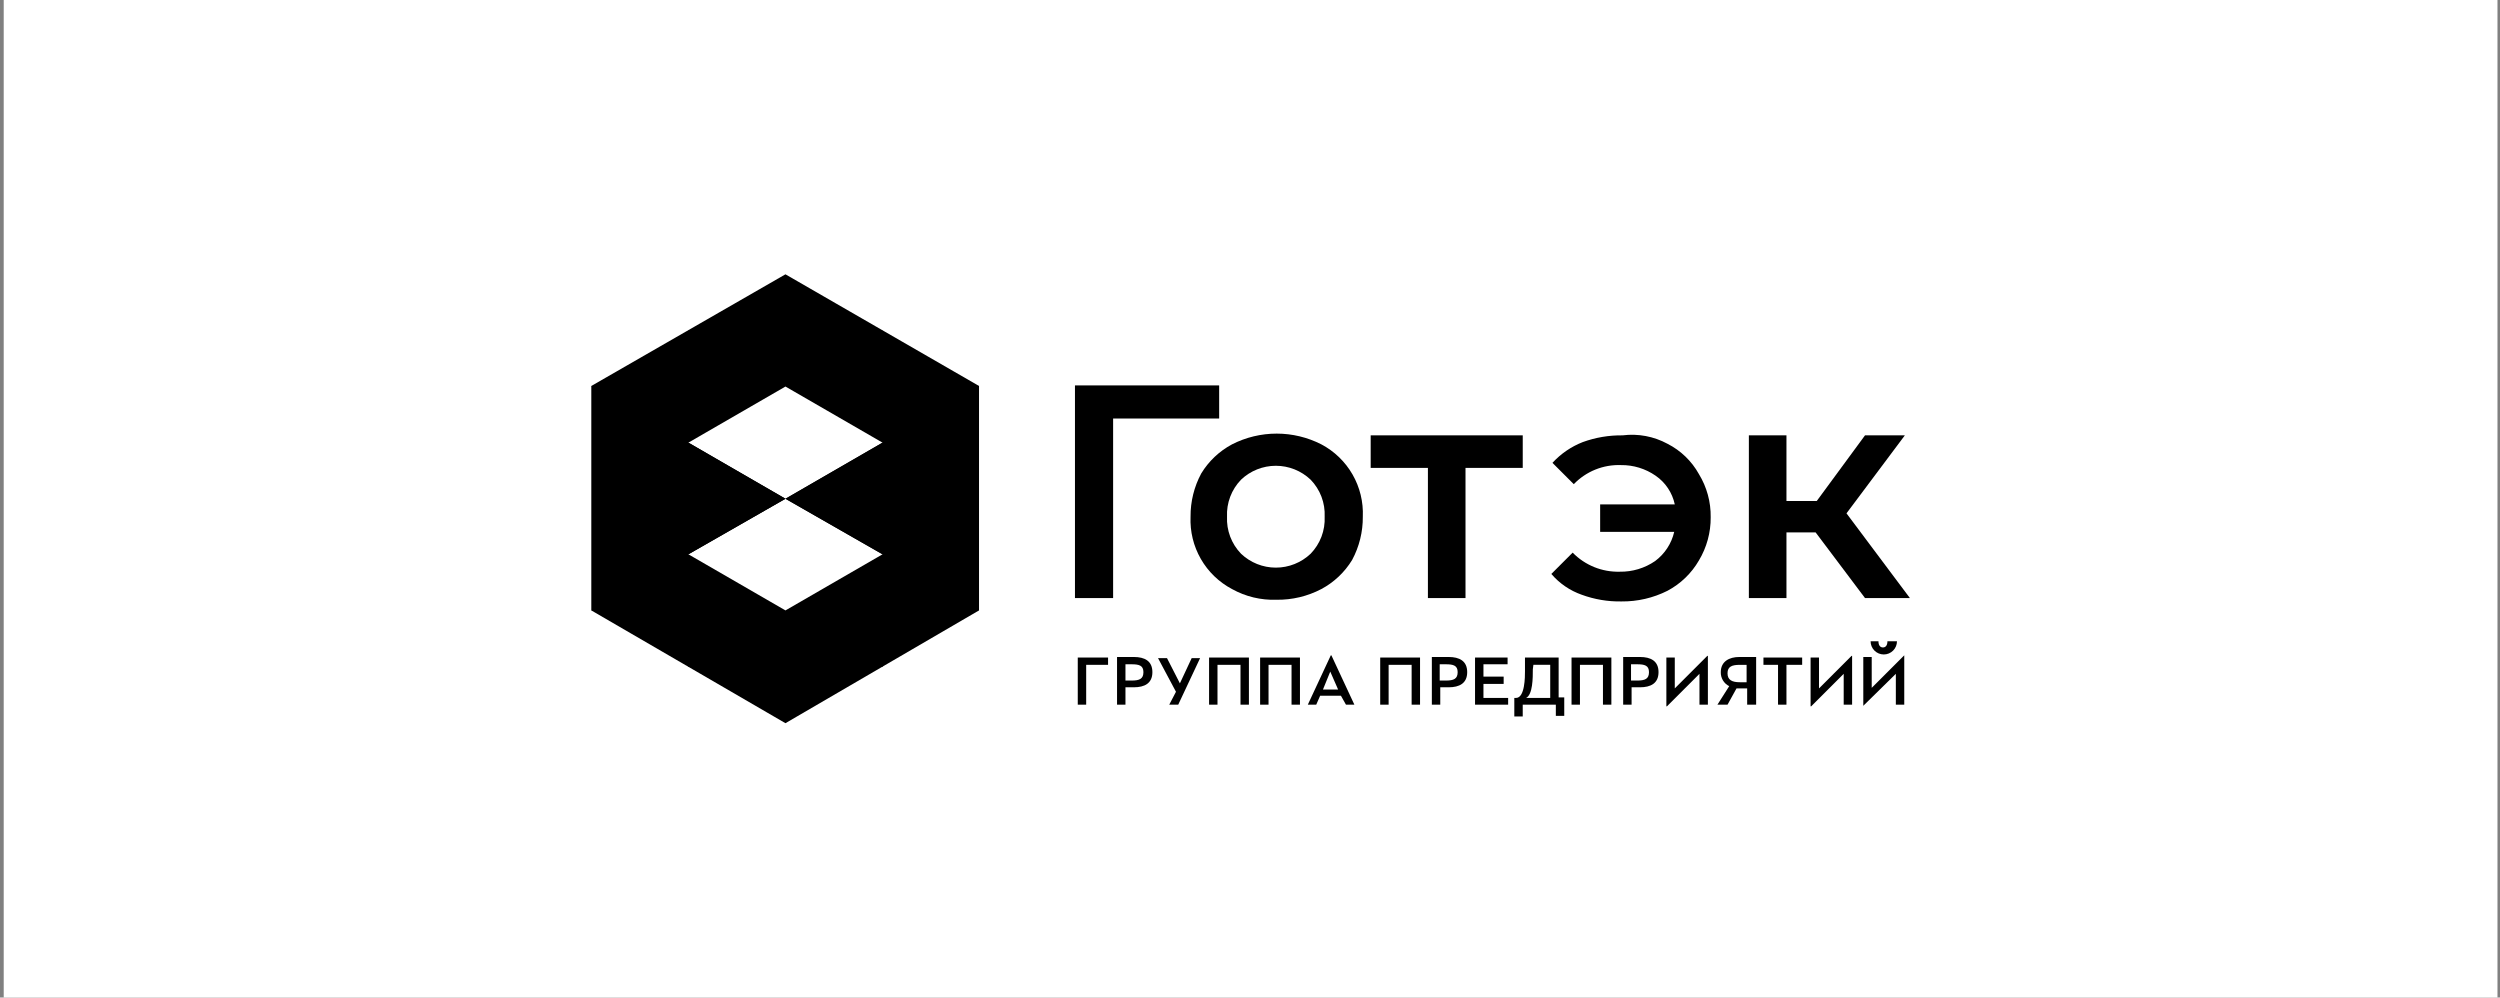 <?xml version="1.0" encoding="UTF-8"?> <svg xmlns="http://www.w3.org/2000/svg" width="401" height="160" viewBox="0 0 401 160" fill="none"><rect x="0" y="0" width="401" height="160" fill="#808080" stroke="none"/><rect width="400" height="160" transform="translate(0.596)" fill="white" style="fill:white;fill-opacity:1;"></rect><g clip-path="url(#clip0_266_95)"><path d="M157.036 61.91H94.846V97.91H157.036V61.91Z" fill="#464547" style="fill:#464547;fill:color(display-p3 0.275 0.271 0.278);fill-opacity:1;"></path><path d="M94.846 61.91L125.986 44L157.036 61.91L125.986 80L94.846 61.91Z" fill="#A6345E" style="fill:#A6345E;fill:color(display-p3 0.651 0.204 0.369);fill-opacity:1;"></path><path d="M157.036 97.91L125.986 116L94.846 97.91L125.986 80L157.036 97.91Z" fill="#A6345E" style="fill:#A6345E;fill:color(display-p3 0.651 0.204 0.369);fill-opacity:1;"></path><path d="M141.554 88.91V107L125.984 98L141.554 88.91Z" fill="#D2A0AD" style="fill:#D2A0AD;fill:color(display-p3 0.824 0.627 0.678);fill-opacity:1;"></path><path d="M110.418 88.91V107L125.988 98L110.418 88.91Z" fill="#D2A0AD" style="fill:#D2A0AD;fill:color(display-p3 0.824 0.627 0.678);fill-opacity:1;"></path><path d="M141.554 53V71L125.984 62L141.554 53Z" fill="#D2A0AD" style="fill:#D2A0AD;fill:color(display-p3 0.824 0.627 0.678);fill-opacity:1;"></path><path d="M110.418 53V71L125.988 62L110.418 53Z" fill="#D2A0AD" style="fill:#D2A0AD;fill:color(display-p3 0.824 0.627 0.678);fill-opacity:1;"></path><path d="M110.418 71L125.988 62L141.558 71L125.988 80L110.418 71Z" fill="white" style="fill:white;fill-opacity:1;"></path><path d="M110.418 88.91L125.988 80L141.558 88.91L125.988 97.91L110.418 88.91Z" fill="white" style="fill:white;fill-opacity:1;"></path><path d="M141.554 71V88.91L125.984 80L141.554 71Z" fill="#C0C2C4" style="fill:#C0C2C4;fill:color(display-p3 0.753 0.761 0.769);fill-opacity:1;"></path><path d="M110.418 71V88.91L125.988 80L110.418 71Z" fill="#C0C2C4" style="fill:#C0C2C4;fill:color(display-p3 0.753 0.761 0.769);fill-opacity:1;"></path><path d="M195.554 67.13H178.544V95.93H172.424V61.82H195.554V67.13Z" fill="#464547" style="fill:#464547;fill:color(display-p3 0.275 0.271 0.278);fill-opacity:1;"></path><path d="M210.225 88.82C210.985 88.035 211.577 87.104 211.964 86.082C212.351 85.061 212.525 83.971 212.475 82.88C212.525 81.789 212.351 80.699 211.964 79.677C211.577 78.656 210.985 77.724 210.225 76.94C208.72 75.509 206.722 74.711 204.645 74.711C202.568 74.711 200.571 75.509 199.065 76.94C198.305 77.724 197.713 78.656 197.326 79.677C196.939 80.699 196.765 81.789 196.815 82.88C196.765 83.971 196.939 85.061 197.326 86.082C197.713 87.104 198.305 88.035 199.065 88.82C200.571 90.251 202.568 91.048 204.645 91.048C206.722 91.048 208.72 90.251 210.225 88.82ZM197.625 94.49C195.529 93.384 193.791 91.706 192.612 89.65C191.433 87.595 190.862 85.247 190.965 82.88C190.944 80.463 191.532 78.08 192.675 75.95C193.875 73.974 195.585 72.357 197.625 71.27C199.841 70.14 202.293 69.551 204.78 69.551C207.267 69.551 209.719 70.14 211.935 71.27C214.031 72.376 215.769 74.054 216.948 76.109C218.127 78.165 218.698 80.513 218.595 82.88C218.616 85.297 218.028 87.68 216.885 89.81C215.685 91.786 213.975 93.403 211.935 94.49C209.715 95.651 207.24 96.239 204.735 96.2C202.254 96.285 199.796 95.694 197.625 94.49Z" fill="#464547" style="fill:#464547;fill:color(display-p3 0.275 0.271 0.278);fill-opacity:1;"></path><path d="M244.247 75.05H235.067V95.93H229.037V75.05H219.857V69.83H244.247V75.05Z" fill="#464547" style="fill:#464547;fill:color(display-p3 0.275 0.271 0.278);fill-opacity:1;"></path><path d="M267.464 71.181C269.591 72.262 271.346 73.955 272.504 76.041C273.779 78.124 274.434 80.528 274.394 82.971C274.415 85.411 273.761 87.809 272.504 89.901C271.313 91.961 269.566 93.645 267.464 94.761C265.176 95.912 262.645 96.499 260.084 96.471C257.905 96.51 255.738 96.144 253.694 95.391C251.809 94.728 250.132 93.579 248.834 92.061L252.254 88.641C253.235 89.645 254.413 90.435 255.714 90.962C257.015 91.488 258.411 91.74 259.814 91.701C261.836 91.734 263.818 91.137 265.484 89.991C267.027 88.843 268.112 87.184 268.544 85.311H256.664V80.901H268.634C268.237 79.036 267.142 77.394 265.574 76.311C263.938 75.172 261.987 74.574 259.994 74.601C258.59 74.55 257.19 74.797 255.887 75.324C254.585 75.851 253.408 76.648 252.434 77.661L249.014 74.241C250.359 72.775 252.021 71.636 253.874 70.911C255.921 70.167 258.086 69.801 260.264 69.831C262.746 69.517 265.264 69.989 267.464 71.181Z" fill="#464547" style="fill:#464547;fill:color(display-p3 0.275 0.271 0.278);fill-opacity:1;"></path><path d="M291.228 85.4H286.548V95.93H280.518V69.83H286.548V80.36H291.408L299.148 69.83H305.538L296.178 82.34L306.348 95.93H299.148L291.228 85.4Z" fill="#464547" style="fill:#464547;fill:color(display-p3 0.275 0.271 0.278);fill-opacity:1;"></path><path d="M177.733 106.639H174.223V113.029H172.873V105.469H177.733V106.639Z" fill="#464547" style="fill:#464547;fill:color(display-p3 0.275 0.271 0.278);fill-opacity:1;"></path><path d="M181.514 109.161C182.774 109.161 183.404 108.891 183.404 107.811C183.404 106.731 182.684 106.551 181.514 106.551H180.524V109.161H181.514ZM180.524 113.031H179.174V105.381H181.874C183.584 105.381 184.844 106.011 184.844 107.811C184.844 109.611 183.584 110.241 181.874 110.241H180.524V113.031Z" fill="#464547" style="fill:#464547;fill:color(display-p3 0.275 0.271 0.278);fill-opacity:1;"></path><path d="M188.986 113.031H187.546L188.626 110.961L185.746 105.561H187.186L189.256 109.611L191.146 105.561H192.496L188.986 113.031Z" fill="#464547" style="fill:#464547;fill:color(display-p3 0.275 0.271 0.278);fill-opacity:1;"></path><path d="M195.286 113.029H193.936V105.469H200.326V113.029H198.976V106.639H195.286V113.029Z" fill="#464547" style="fill:#464547;fill:color(display-p3 0.275 0.271 0.278);fill-opacity:1;"></path><path d="M203.473 113.029H202.123V105.469H208.513V113.029H207.163V106.639H203.473V113.029Z" fill="#464547" style="fill:#464547;fill:color(display-p3 0.275 0.271 0.278);fill-opacity:1;"></path><path d="M212.203 110.601H214.633L213.373 107.721L212.203 110.601ZM215.083 111.591H211.753L211.123 113.031H209.773L213.463 105.111H213.553L217.243 113.031H215.893L215.083 111.591Z" fill="#464547" style="fill:#464547;fill:color(display-p3 0.275 0.271 0.278);fill-opacity:1;"></path><path d="M222.735 113.029H221.385V105.469H227.775V113.029H226.425V106.639H222.735V113.029Z" fill="#464547" style="fill:#464547;fill:color(display-p3 0.275 0.271 0.278);fill-opacity:1;"></path><path d="M231.918 109.161C233.178 109.161 233.808 108.891 233.808 107.811C233.808 106.731 233.088 106.551 231.918 106.551H230.928V109.161H231.918ZM231.018 113.031H229.668V105.381H232.368C234.078 105.381 235.338 106.011 235.338 107.811C235.338 109.611 234.078 110.241 232.368 110.241H231.018V113.031Z" fill="#464547" style="fill:#464547;fill:color(display-p3 0.275 0.271 0.278);fill-opacity:1;"></path><path d="M236.596 105.469H241.816V106.549H237.946V108.529H241.186V109.699H237.946V111.949H241.906V113.029H236.596V105.469Z" fill="#464547" style="fill:#464547;fill:color(display-p3 0.275 0.271 0.278);fill-opacity:1;"></path><path d="M245.866 107.359C245.866 108.709 245.866 111.409 244.786 111.949H248.656V106.639H245.956L245.866 107.359ZM242.896 111.949H243.166C244.606 111.949 244.606 108.529 244.606 107.719V105.469H250.006V111.859H250.906V114.829H249.556V113.029H244.246V114.919H242.896V111.949Z" fill="#464547" style="fill:#464547;fill:color(display-p3 0.275 0.271 0.278);fill-opacity:1;"></path><path d="M253.424 113.029H252.074V105.469H258.464V113.029H257.114V106.639H253.424V113.029Z" fill="#464547" style="fill:#464547;fill:color(display-p3 0.275 0.271 0.278);fill-opacity:1;"></path><path d="M267.375 113.299H267.285V105.469H268.635V110.419L273.855 105.199H273.945V113.029H272.595V108.079L267.375 113.299Z" fill="#464547" style="fill:#464547;fill:color(display-p3 0.275 0.271 0.278);fill-opacity:1;"></path><path d="M280.155 109.341V106.641H279.075C277.815 106.641 277.095 106.911 277.095 107.991C277.095 109.071 277.815 109.431 279.075 109.431H280.155V109.341ZM280.155 110.421H278.535L277.095 113.031H275.475L277.365 110.061C276.948 109.854 276.599 109.533 276.36 109.134C276.121 108.735 276.001 108.276 276.015 107.811C276.015 106.101 277.365 105.381 278.985 105.381H281.685V113.031H280.245V110.421H280.155Z" fill="#464547" style="fill:#464547;fill:color(display-p3 0.275 0.271 0.278);fill-opacity:1;"></path><path d="M289.067 106.639H286.547V113.029H285.197V106.639H282.857V105.469H289.067V106.639Z" fill="#464547" style="fill:#464547;fill:color(display-p3 0.275 0.271 0.278);fill-opacity:1;"></path><path d="M290.508 113.299H290.418V105.469H291.768V110.419L296.988 105.199H297.078V113.029H295.728V108.079L290.508 113.299Z" fill="#464547" style="fill:#464547;fill:color(display-p3 0.275 0.271 0.278);fill-opacity:1;"></path><path d="M304.273 102.861C304.273 103.422 304.05 103.96 303.654 104.357C303.257 104.753 302.719 104.976 302.158 104.976C301.597 104.976 301.059 104.753 300.663 104.357C300.266 103.96 300.043 103.422 300.043 102.861H301.303C301.303 103.491 301.573 103.851 302.023 103.851C302.473 103.851 302.743 103.491 302.743 102.861H304.273ZM298.873 113.211V105.381H300.223V110.331L305.443 105.111V113.031H304.093V108.081L298.873 113.211Z" fill="#464547" style="fill:#464547;fill:color(display-p3 0.275 0.271 0.278);fill-opacity:1;"></path><path d="M262.607 109.161C263.867 109.161 264.497 108.891 264.497 107.811C264.497 106.731 263.777 106.551 262.607 106.551H261.617V109.161H262.607ZM261.707 113.031H260.357V105.381H263.057C264.767 105.381 266.027 106.011 266.027 107.811C266.027 109.611 264.767 110.241 263.057 110.241H261.707V113.031Z" fill="#464547" style="fill:#464547;fill:color(display-p3 0.275 0.271 0.278);fill-opacity:1;"></path></g><defs><clipPath id="clip0_266_95"><rect width="211.5" height="72" fill="white" style="fill:white;fill-opacity:1;" transform="translate(94.846 44)"></rect></clipPath></defs></svg> 